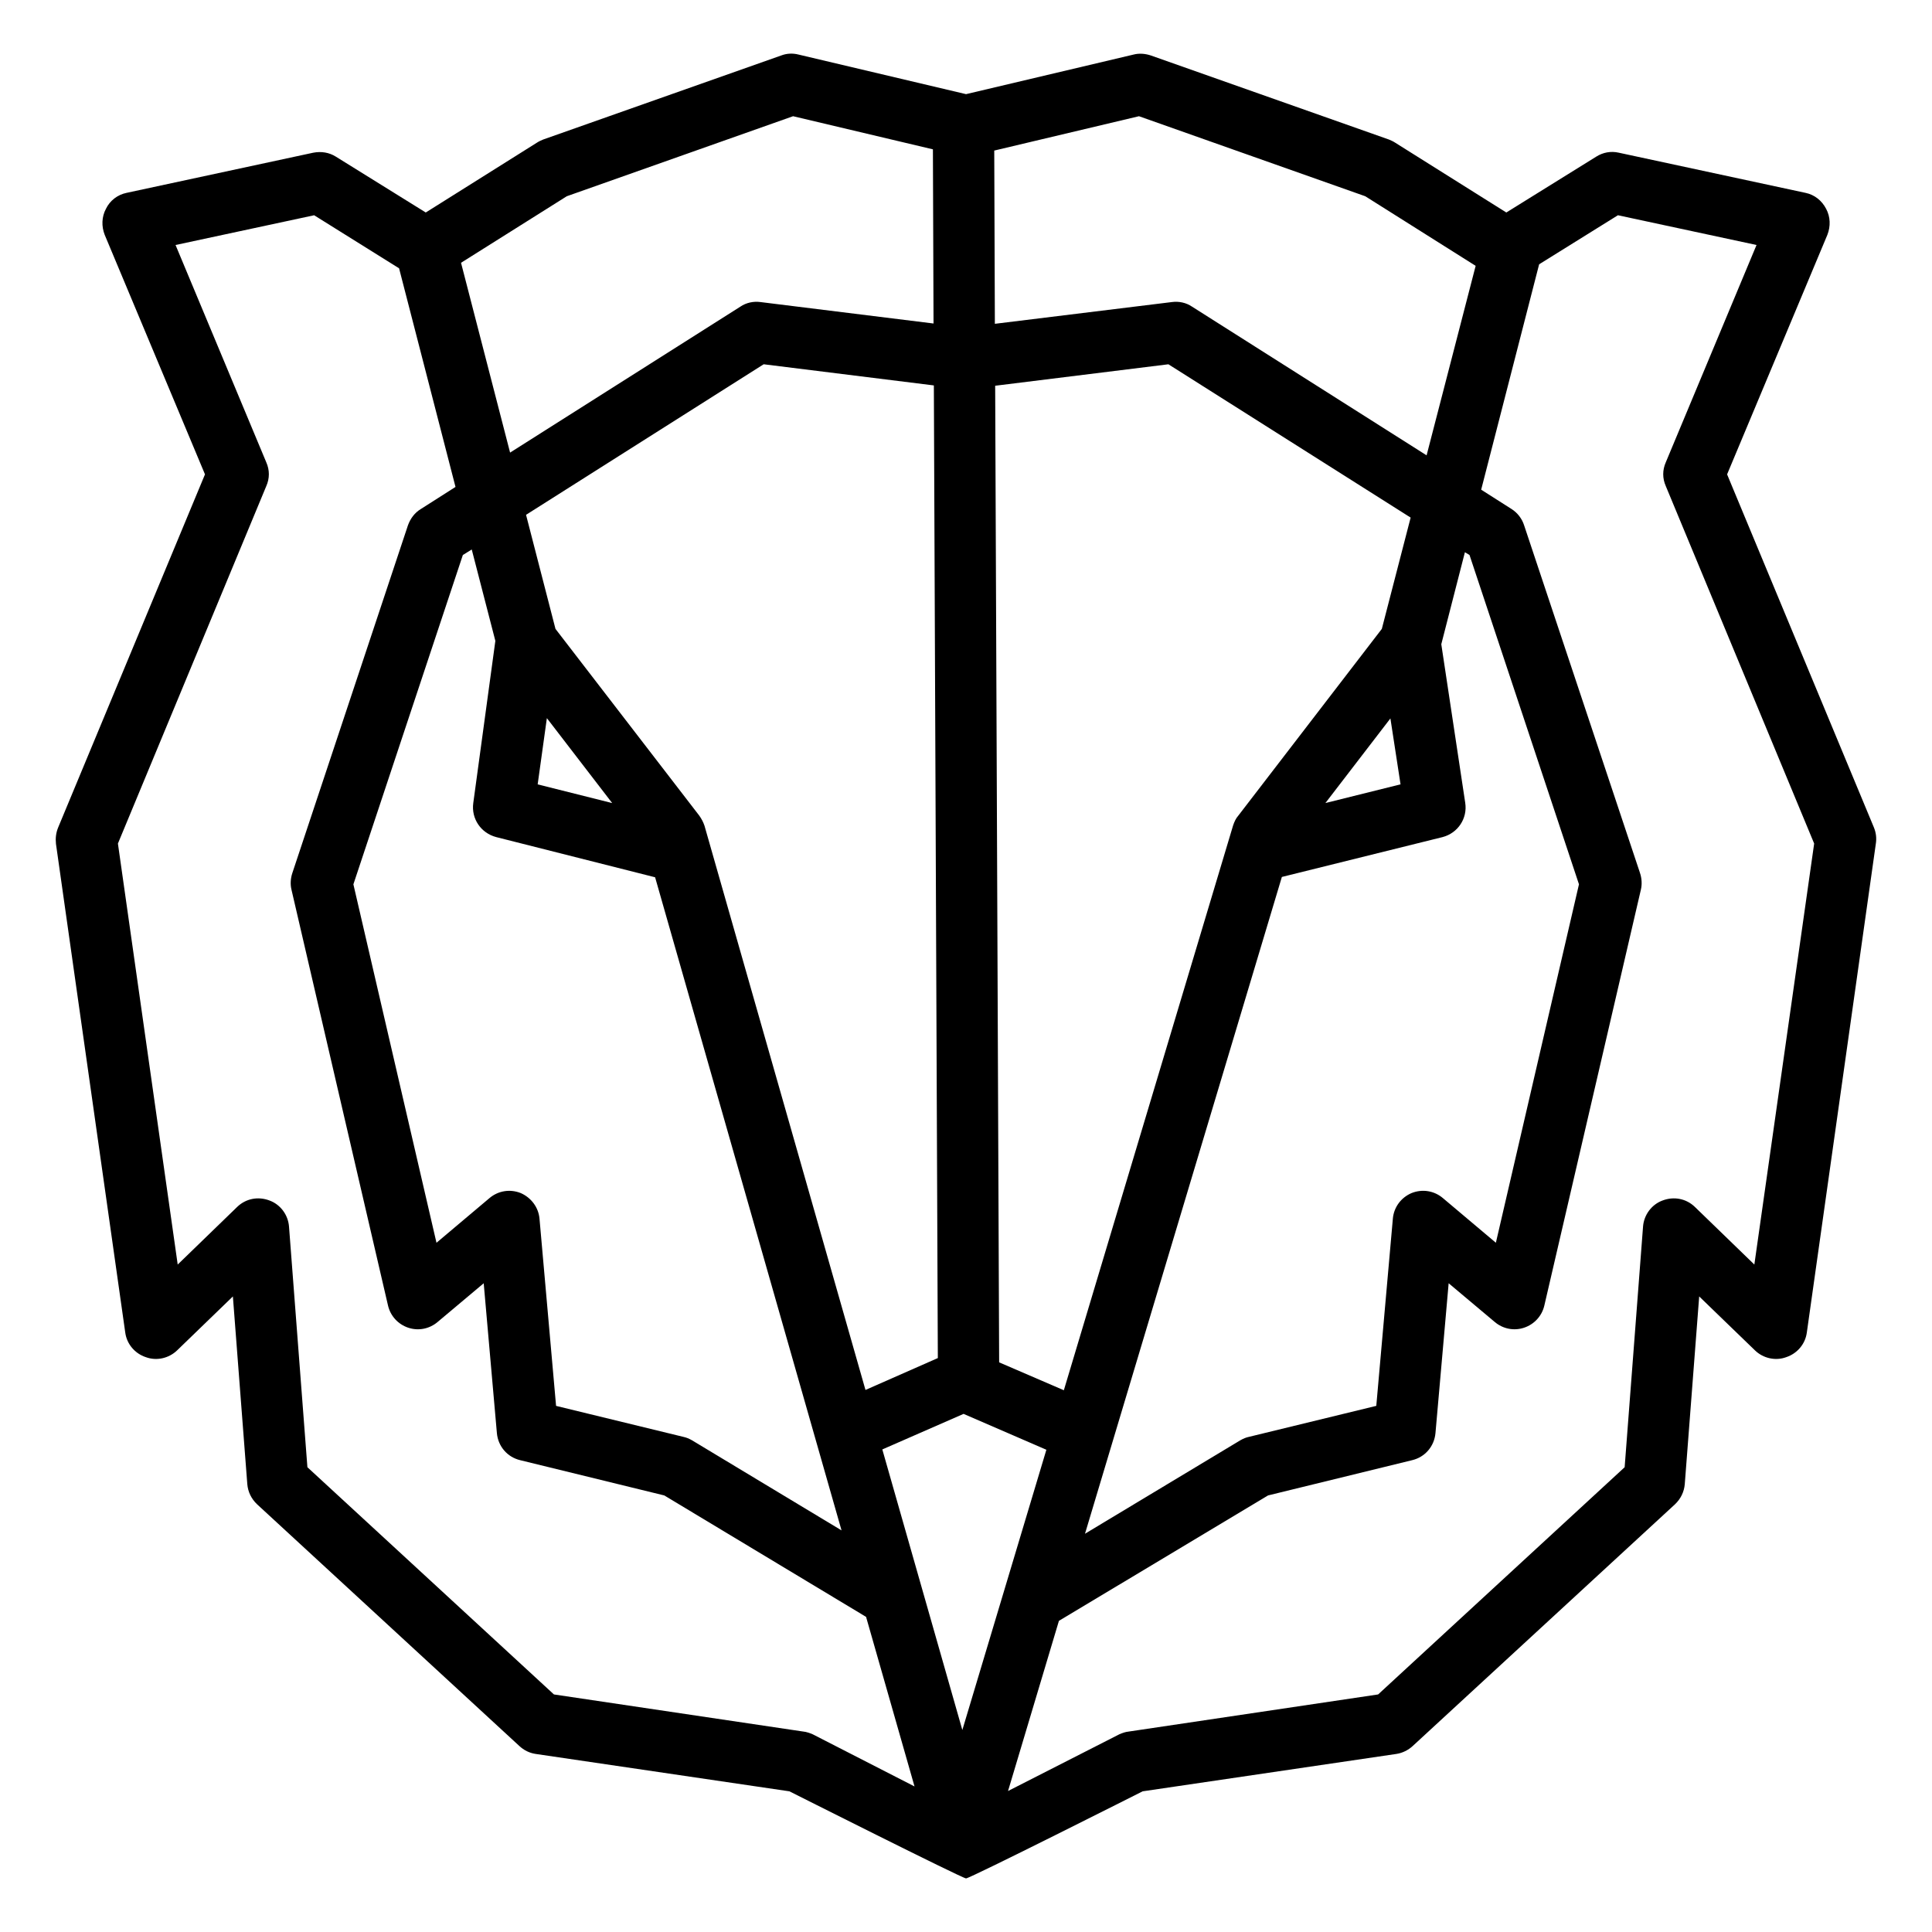<?xml version="1.0" encoding="UTF-8"?>
<!-- The Best Svg Icon site in the world: iconSvg.co, Visit us! https://iconsvg.co -->
<svg fill="#000000" width="800px" height="800px" version="1.1" viewBox="144 144 512 512" xmlns="http://www.w3.org/2000/svg">
 <path d="m640.62 363.32-38.922-93.609 26.57-63.465c0.895-2.273 0.812-4.793-0.324-6.906-1.137-2.195-3.086-3.738-5.445-4.227l-49.488-10.645c-2.113-0.488-4.227-0.082-6.012 1.055l-23.809 14.789-29.496-18.527c-0.488-0.324-1.055-0.57-1.625-0.812l-63.059-22.266c-1.461-0.488-3.086-0.648-4.633-0.242l-44.367 10.484-44.367-10.484c-1.543-0.406-3.168-0.324-4.633 0.242l-63.059 22.266c-0.57 0.242-1.137 0.488-1.625 0.812l-29.496 18.527-23.809-14.789c-1.789-1.137-3.902-1.461-6.012-1.055l-49.488 10.645c-2.356 0.488-4.387 2.031-5.445 4.227-1.137 2.113-1.219 4.633-0.324 6.906l26.57 63.465-38.922 93.609c-0.57 1.383-0.73 2.844-0.57 4.309l18.363 129.53c0.406 3.008 2.519 5.527 5.445 6.5 2.844 1.055 6.094 0.324 8.289-1.789l14.789-14.301 3.82 49.73c0.164 2.031 1.055 3.902 2.602 5.363l69.477 64.031c1.219 1.137 2.68 1.867 4.309 2.113l67.281 9.914s45.832 23.078 46.805 23.078c1.055 0 46.805-23.078 46.805-23.078l67.281-9.914c1.543-0.242 3.086-0.977 4.309-2.113l69.477-64.031c1.543-1.461 2.438-3.332 2.602-5.363l3.82-49.73 14.789 14.301c2.195 2.113 5.445 2.844 8.289 1.789 2.926-0.977 5.039-3.496 5.445-6.5l18.285-129.53c0.238-1.465 0.074-2.926-0.492-4.309zm-194.78-188.52 59.969 21.207 29.254 18.445-13 50.219-62.164-39.41c-1.543-1.055-3.496-1.461-5.281-1.219l-46.969 5.769-0.164-45.91zm64.359 135.86-38.031 49.488c-0.648 0.73-1.055 1.625-1.383 2.602l-44.855 149.68-17.145-7.394-1.055-258.81 45.91-5.688 64.195 40.629zm4.957 41.199-19.91 4.957 17.227-22.426zm-31.449 24.543 42.578-10.562c4.062-1.055 6.664-4.957 6.012-9.102l-6.34-42.012 6.258-24.379 1.219 0.73 29.008 87.273-22.02 94.992-13.977-11.781c-2.356-2.031-5.527-2.519-8.371-1.383-2.844 1.219-4.715 3.82-4.957 6.824l-4.387 49.566-33.723 8.207c-0.812 0.164-1.543 0.488-2.273 0.895l-41.199 24.785zm-91.172 127.5-19.176 8.449-42.66-149.52c-0.324-0.977-0.812-1.867-1.383-2.68l-38.109-49.488-7.801-30.23 62.977-39.898 45.098 5.606zm-117.02-138.06 42.094 10.645 49.406 173.08-39.656-23.891c-0.73-0.406-1.461-0.73-2.273-0.895l-33.723-8.207-4.387-49.566c-0.242-3.008-2.195-5.606-4.957-6.824-2.844-1.137-6.012-0.648-8.371 1.383l-13.977 11.781-22.02-94.992 29.008-87.273 2.356-1.461 6.258 24.215-5.852 42.988c-0.566 4.141 2.031 7.961 6.094 9.016zm10.973-13.977 2.438-17.551 17.309 22.508zm7.719-155.86 59.969-21.207 37.055 8.777 0.164 46.156-45.91-5.688c-1.789-0.242-3.738 0.164-5.281 1.219l-61.027 38.68-13-50.301zm65.172 407.6c-0.812-0.324-1.625-0.648-2.519-0.73l-66.062-9.832-65.332-60.215-4.875-63.789c-0.242-3.086-2.273-5.852-5.199-6.906-3.008-1.137-6.258-0.488-8.531 1.707l-15.766 15.277-15.844-111.57 39.328-94.75c0.895-2.031 0.895-4.227 0-6.258l-24.055-57.613 36.73-7.883 22.508 14.059 14.953 57.938-9.184 5.852c-1.625 0.977-2.762 2.519-3.414 4.309l-30.637 92.148c-0.488 1.461-0.57 3.008-0.242 4.387l25.598 110.27c0.648 2.762 2.68 4.957 5.363 5.852 2.68 0.895 5.606 0.324 7.801-1.543l12.188-10.238 3.496 39.734c0.324 3.496 2.762 6.34 6.176 7.152l38.191 9.344 53.469 32.18 12.84 44.938zm39.652-1.137-21.207-74.352 21.535-9.426 21.941 9.508zm209.89-123.35-15.766-15.277c-2.273-2.195-5.527-2.844-8.531-1.707-2.926 1.055-4.957 3.82-5.199 6.906l-4.875 63.789-65.332 60.215-66.062 9.832c-0.895 0.082-1.789 0.406-2.519 0.73l-29.496 15.031 13.488-45.098 55.418-33.234 38.191-9.344c3.414-0.812 5.852-3.656 6.176-7.152l3.496-39.734 12.188 10.238c2.195 1.867 5.121 2.438 7.801 1.543 2.68-0.895 4.715-3.086 5.363-5.852l25.598-110.27c0.324-1.383 0.242-2.926-0.242-4.387l-30.715-92.148c-0.57-1.789-1.789-3.332-3.332-4.309l-8.043-5.121 15.359-59.727 20.883-13 36.73 7.883-24.055 57.613c-0.895 2.031-0.895 4.227 0 6.258l39.328 94.75z"/>
</svg>